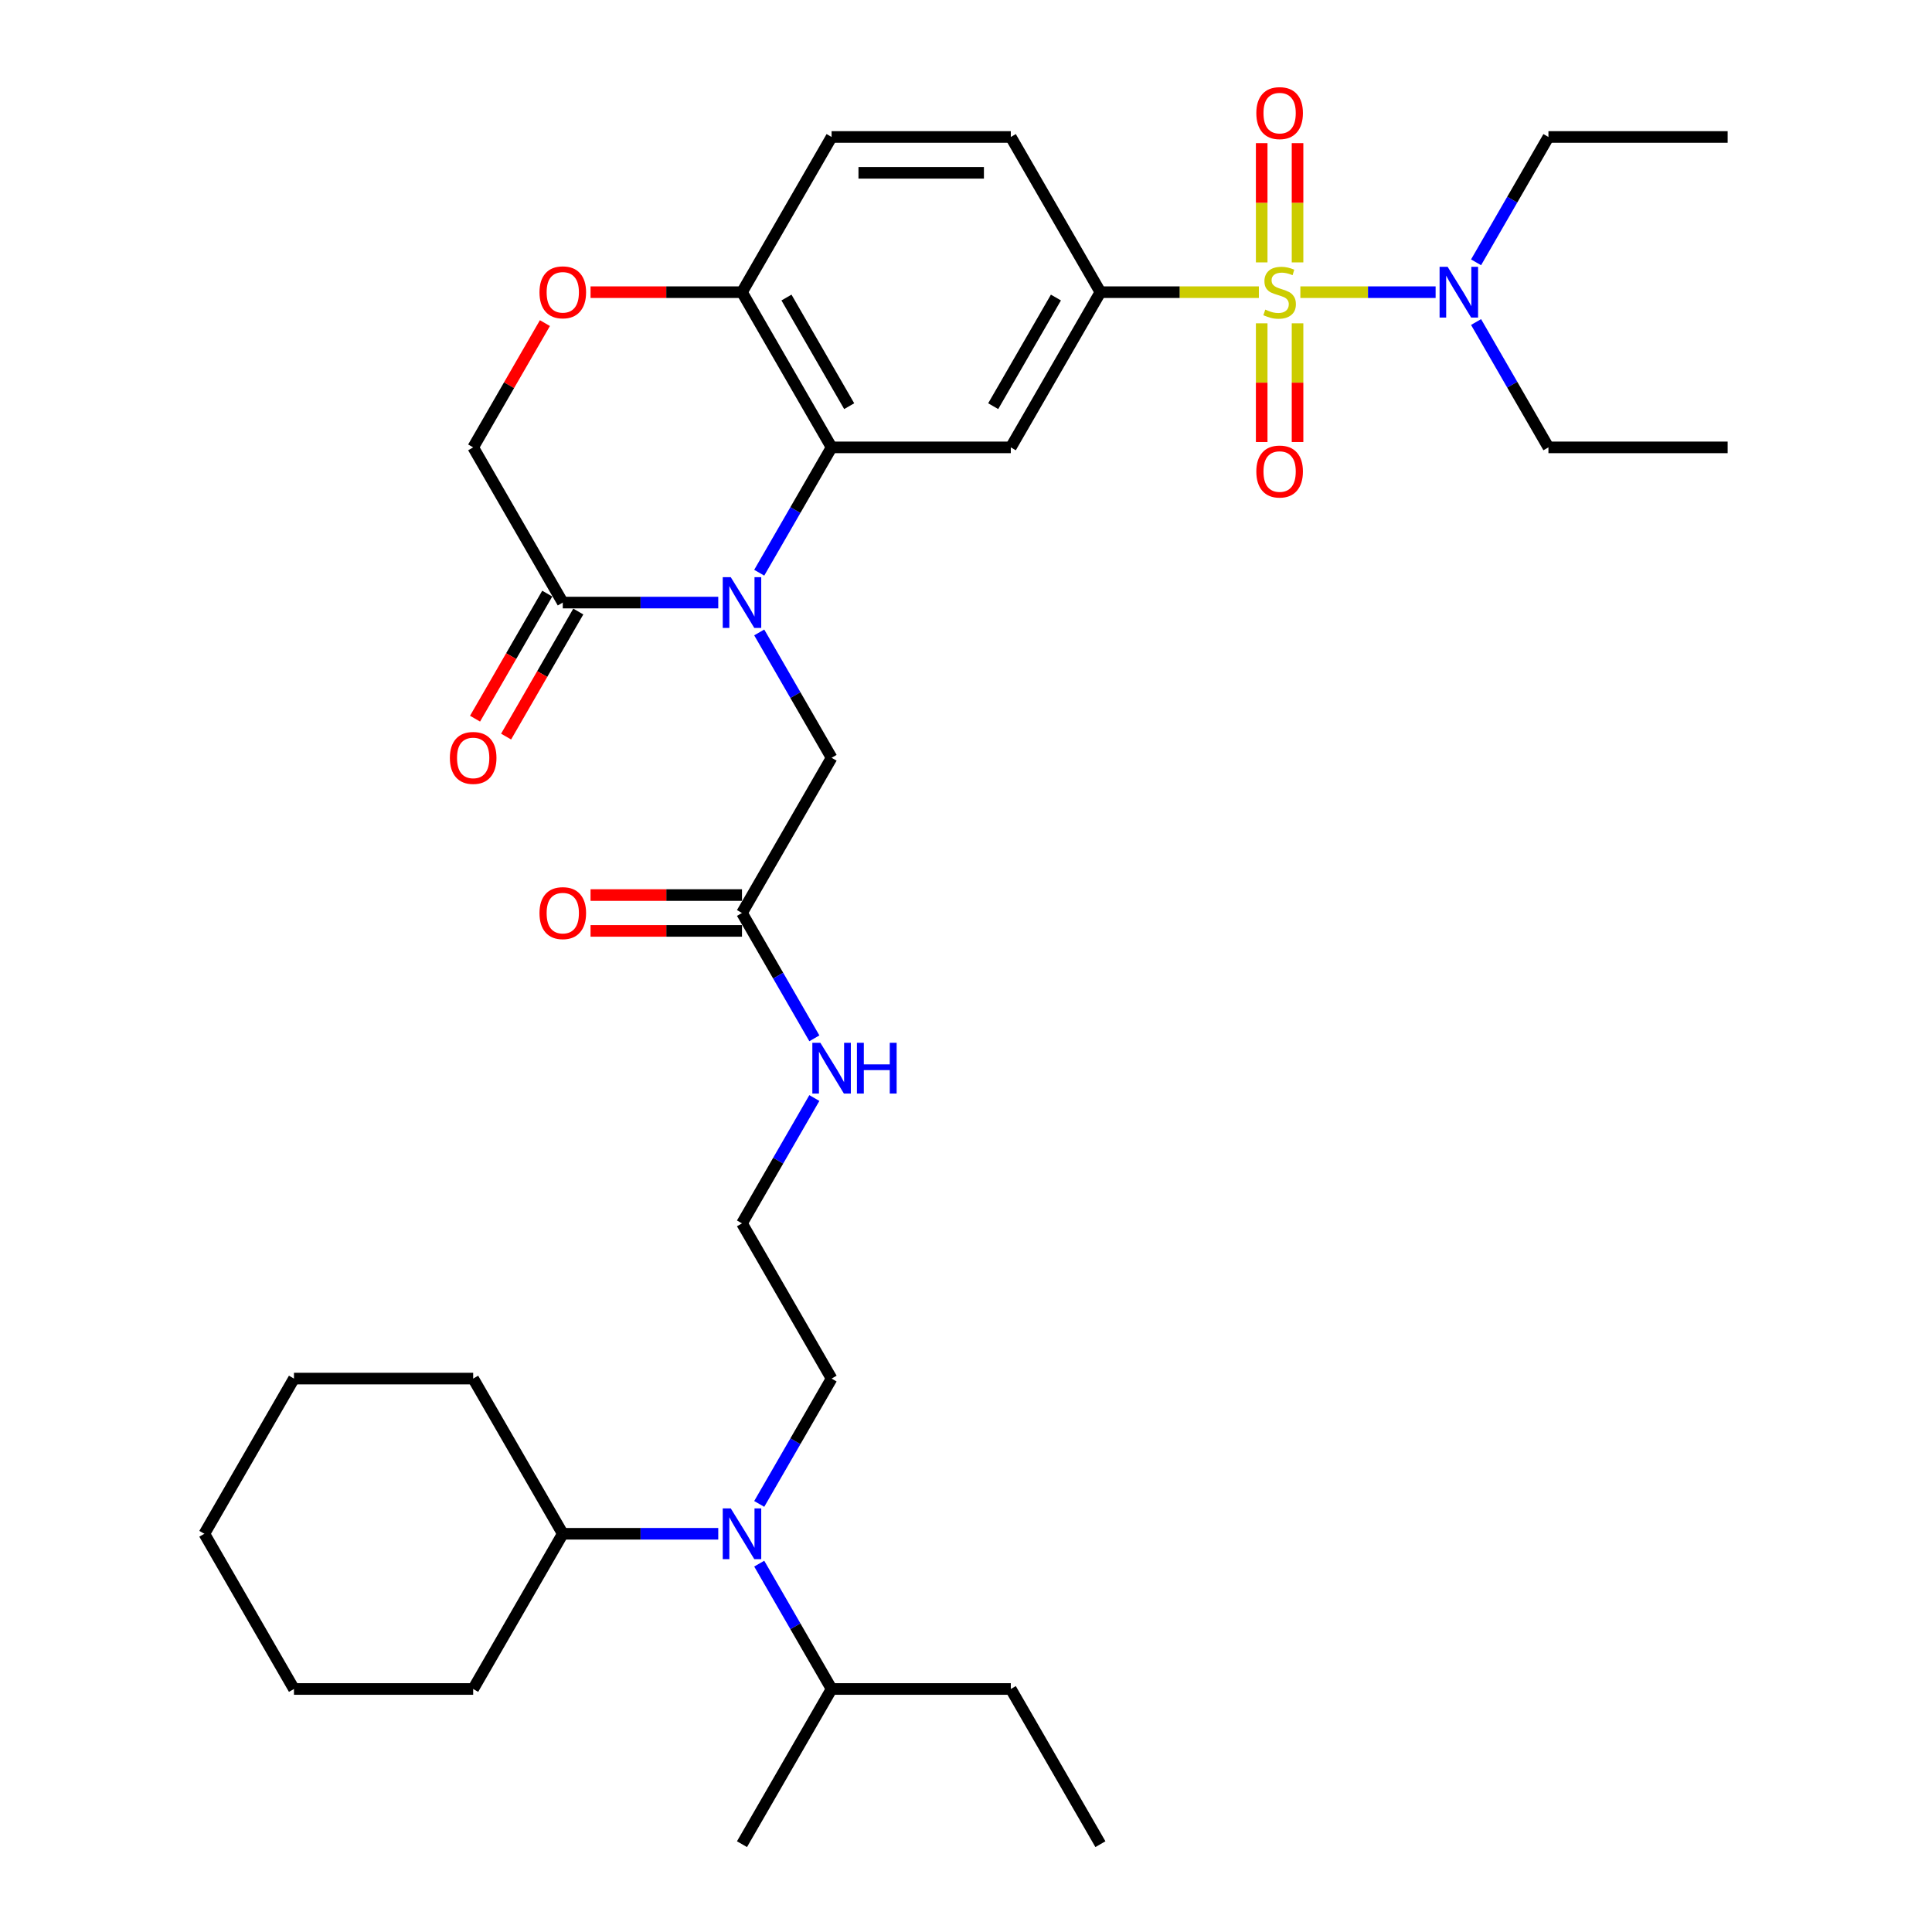 <?xml version='1.0' encoding='iso-8859-1'?>
<svg version='1.1' baseProfile='full'
              xmlns='http://www.w3.org/2000/svg'
                      xmlns:rdkit='http://www.rdkit.org/xml'
                      xmlns:xlink='http://www.w3.org/1999/xlink'
                  xml:space='preserve'
width='1000px' height='1000px' viewBox='0 0 1000 1000'>
<!-- END OF HEADER -->
<rect style='opacity:1.0;fill:#FFFFFF;stroke:none' width='1000' height='1000' x='0' y='0'> </rect>
<path class='bond-2' d='M 651.587,151.229 L 610.578,151.229' style='fill:none;fill-rule:evenodd;stroke:#CCCC00;stroke-width:6px;stroke-linecap:butt;stroke-linejoin:miter;stroke-opacity:1' />
<path class='bond-2' d='M 610.578,151.229 L 569.569,151.229' style='fill:none;fill-rule:evenodd;stroke:#000000;stroke-width:6px;stroke-linecap:butt;stroke-linejoin:miter;stroke-opacity:1' />
<path class='bond-6' d='M 673.07,151.229 L 708.072,151.229' style='fill:none;fill-rule:evenodd;stroke:#CCCC00;stroke-width:6px;stroke-linecap:butt;stroke-linejoin:miter;stroke-opacity:1' />
<path class='bond-6' d='M 708.072,151.229 L 743.074,151.229' style='fill:none;fill-rule:evenodd;stroke:#0000FF;stroke-width:6px;stroke-linecap:butt;stroke-linejoin:miter;stroke-opacity:1' />
<path class='bond-9' d='M 653.052,167.351 L 653.052,198.07' style='fill:none;fill-rule:evenodd;stroke:#CCCC00;stroke-width:6px;stroke-linecap:butt;stroke-linejoin:miter;stroke-opacity:1' />
<path class='bond-9' d='M 653.052,198.07 L 653.052,228.789' style='fill:none;fill-rule:evenodd;stroke:#FF0000;stroke-width:6px;stroke-linecap:butt;stroke-linejoin:miter;stroke-opacity:1' />
<path class='bond-9' d='M 671.604,167.351 L 671.604,198.07' style='fill:none;fill-rule:evenodd;stroke:#CCCC00;stroke-width:6px;stroke-linecap:butt;stroke-linejoin:miter;stroke-opacity:1' />
<path class='bond-9' d='M 671.604,198.07 L 671.604,228.789' style='fill:none;fill-rule:evenodd;stroke:#FF0000;stroke-width:6px;stroke-linecap:butt;stroke-linejoin:miter;stroke-opacity:1' />
<path class='bond-10' d='M 671.604,135.813 L 671.604,104.954' style='fill:none;fill-rule:evenodd;stroke:#CCCC00;stroke-width:6px;stroke-linecap:butt;stroke-linejoin:miter;stroke-opacity:1' />
<path class='bond-10' d='M 671.604,104.954 L 671.604,74.095' style='fill:none;fill-rule:evenodd;stroke:#FF0000;stroke-width:6px;stroke-linecap:butt;stroke-linejoin:miter;stroke-opacity:1' />
<path class='bond-10' d='M 653.052,135.813 L 653.052,104.954' style='fill:none;fill-rule:evenodd;stroke:#CCCC00;stroke-width:6px;stroke-linecap:butt;stroke-linejoin:miter;stroke-opacity:1' />
<path class='bond-10' d='M 653.052,104.954 L 653.052,74.095' style='fill:none;fill-rule:evenodd;stroke:#FF0000;stroke-width:6px;stroke-linecap:butt;stroke-linejoin:miter;stroke-opacity:1' />
<path class='bond-0' d='M 392.973,296.439 L 411.702,264' style='fill:none;fill-rule:evenodd;stroke:#0000FF;stroke-width:6px;stroke-linecap:butt;stroke-linejoin:miter;stroke-opacity:1' />
<path class='bond-0' d='M 411.702,264 L 430.431,231.561' style='fill:none;fill-rule:evenodd;stroke:#000000;stroke-width:6px;stroke-linecap:butt;stroke-linejoin:miter;stroke-opacity:1' />
<path class='bond-4' d='M 371.77,311.892 L 331.531,311.892' style='fill:none;fill-rule:evenodd;stroke:#0000FF;stroke-width:6px;stroke-linecap:butt;stroke-linejoin:miter;stroke-opacity:1' />
<path class='bond-4' d='M 331.531,311.892 L 291.292,311.892' style='fill:none;fill-rule:evenodd;stroke:#000000;stroke-width:6px;stroke-linecap:butt;stroke-linejoin:miter;stroke-opacity:1' />
<path class='bond-8' d='M 392.973,327.346 L 411.702,359.785' style='fill:none;fill-rule:evenodd;stroke:#0000FF;stroke-width:6px;stroke-linecap:butt;stroke-linejoin:miter;stroke-opacity:1' />
<path class='bond-8' d='M 411.702,359.785 L 430.431,392.224' style='fill:none;fill-rule:evenodd;stroke:#000000;stroke-width:6px;stroke-linecap:butt;stroke-linejoin:miter;stroke-opacity:1' />
<path class='bond-1' d='M 430.431,231.561 L 523.19,231.561' style='fill:none;fill-rule:evenodd;stroke:#000000;stroke-width:6px;stroke-linecap:butt;stroke-linejoin:miter;stroke-opacity:1' />
<path class='bond-35' d='M 430.431,231.561 L 384.051,151.229' style='fill:none;fill-rule:evenodd;stroke:#000000;stroke-width:6px;stroke-linecap:butt;stroke-linejoin:miter;stroke-opacity:1' />
<path class='bond-35' d='M 439.54,210.235 L 407.075,154.003' style='fill:none;fill-rule:evenodd;stroke:#000000;stroke-width:6px;stroke-linecap:butt;stroke-linejoin:miter;stroke-opacity:1' />
<path class='bond-3' d='M 569.569,151.229 L 523.19,231.561' style='fill:none;fill-rule:evenodd;stroke:#000000;stroke-width:6px;stroke-linecap:butt;stroke-linejoin:miter;stroke-opacity:1' />
<path class='bond-3' d='M 546.546,154.003 L 514.08,210.235' style='fill:none;fill-rule:evenodd;stroke:#000000;stroke-width:6px;stroke-linecap:butt;stroke-linejoin:miter;stroke-opacity:1' />
<path class='bond-15' d='M 569.569,151.229 L 523.19,70.897' style='fill:none;fill-rule:evenodd;stroke:#000000;stroke-width:6px;stroke-linecap:butt;stroke-linejoin:miter;stroke-opacity:1' />
<path class='bond-14' d='M 283.259,307.254 L 264.573,339.619' style='fill:none;fill-rule:evenodd;stroke:#000000;stroke-width:6px;stroke-linecap:butt;stroke-linejoin:miter;stroke-opacity:1' />
<path class='bond-14' d='M 264.573,339.619 L 245.887,371.984' style='fill:none;fill-rule:evenodd;stroke:#FF0000;stroke-width:6px;stroke-linecap:butt;stroke-linejoin:miter;stroke-opacity:1' />
<path class='bond-14' d='M 299.325,316.53 L 280.64,348.895' style='fill:none;fill-rule:evenodd;stroke:#000000;stroke-width:6px;stroke-linecap:butt;stroke-linejoin:miter;stroke-opacity:1' />
<path class='bond-14' d='M 280.64,348.895 L 261.954,381.26' style='fill:none;fill-rule:evenodd;stroke:#FF0000;stroke-width:6px;stroke-linecap:butt;stroke-linejoin:miter;stroke-opacity:1' />
<path class='bond-36' d='M 291.292,311.892 L 244.913,231.561' style='fill:none;fill-rule:evenodd;stroke:#000000;stroke-width:6px;stroke-linecap:butt;stroke-linejoin:miter;stroke-opacity:1' />
<path class='bond-5' d='M 305.67,151.229 L 344.861,151.229' style='fill:none;fill-rule:evenodd;stroke:#FF0000;stroke-width:6px;stroke-linecap:butt;stroke-linejoin:miter;stroke-opacity:1' />
<path class='bond-5' d='M 344.861,151.229 L 384.051,151.229' style='fill:none;fill-rule:evenodd;stroke:#000000;stroke-width:6px;stroke-linecap:butt;stroke-linejoin:miter;stroke-opacity:1' />
<path class='bond-13' d='M 282.049,167.239 L 263.481,199.4' style='fill:none;fill-rule:evenodd;stroke:#FF0000;stroke-width:6px;stroke-linecap:butt;stroke-linejoin:miter;stroke-opacity:1' />
<path class='bond-13' d='M 263.481,199.4 L 244.913,231.561' style='fill:none;fill-rule:evenodd;stroke:#000000;stroke-width:6px;stroke-linecap:butt;stroke-linejoin:miter;stroke-opacity:1' />
<path class='bond-23' d='M 764.009,135.775 L 782.738,103.336' style='fill:none;fill-rule:evenodd;stroke:#0000FF;stroke-width:6px;stroke-linecap:butt;stroke-linejoin:miter;stroke-opacity:1' />
<path class='bond-23' d='M 782.738,103.336 L 801.467,70.897' style='fill:none;fill-rule:evenodd;stroke:#000000;stroke-width:6px;stroke-linecap:butt;stroke-linejoin:miter;stroke-opacity:1' />
<path class='bond-24' d='M 764.009,166.683 L 782.738,199.122' style='fill:none;fill-rule:evenodd;stroke:#0000FF;stroke-width:6px;stroke-linecap:butt;stroke-linejoin:miter;stroke-opacity:1' />
<path class='bond-24' d='M 782.738,199.122 L 801.467,231.561' style='fill:none;fill-rule:evenodd;stroke:#000000;stroke-width:6px;stroke-linecap:butt;stroke-linejoin:miter;stroke-opacity:1' />
<path class='bond-7' d='M 384.051,151.229 L 430.431,70.897' style='fill:none;fill-rule:evenodd;stroke:#000000;stroke-width:6px;stroke-linecap:butt;stroke-linejoin:miter;stroke-opacity:1' />
<path class='bond-12' d='M 430.431,392.224 L 384.051,472.556' style='fill:none;fill-rule:evenodd;stroke:#000000;stroke-width:6px;stroke-linecap:butt;stroke-linejoin:miter;stroke-opacity:1' />
<path class='bond-11' d='M 392.973,778.429 L 411.702,745.99' style='fill:none;fill-rule:evenodd;stroke:#0000FF;stroke-width:6px;stroke-linecap:butt;stroke-linejoin:miter;stroke-opacity:1' />
<path class='bond-11' d='M 411.702,745.99 L 430.431,713.551' style='fill:none;fill-rule:evenodd;stroke:#000000;stroke-width:6px;stroke-linecap:butt;stroke-linejoin:miter;stroke-opacity:1' />
<path class='bond-18' d='M 371.77,793.882 L 331.531,793.882' style='fill:none;fill-rule:evenodd;stroke:#0000FF;stroke-width:6px;stroke-linecap:butt;stroke-linejoin:miter;stroke-opacity:1' />
<path class='bond-18' d='M 331.531,793.882 L 291.292,793.882' style='fill:none;fill-rule:evenodd;stroke:#000000;stroke-width:6px;stroke-linecap:butt;stroke-linejoin:miter;stroke-opacity:1' />
<path class='bond-20' d='M 392.973,809.336 L 411.702,841.775' style='fill:none;fill-rule:evenodd;stroke:#0000FF;stroke-width:6px;stroke-linecap:butt;stroke-linejoin:miter;stroke-opacity:1' />
<path class='bond-20' d='M 411.702,841.775 L 430.431,874.214' style='fill:none;fill-rule:evenodd;stroke:#000000;stroke-width:6px;stroke-linecap:butt;stroke-linejoin:miter;stroke-opacity:1' />
<path class='bond-16' d='M 384.051,463.28 L 344.861,463.28' style='fill:none;fill-rule:evenodd;stroke:#000000;stroke-width:6px;stroke-linecap:butt;stroke-linejoin:miter;stroke-opacity:1' />
<path class='bond-16' d='M 344.861,463.28 L 305.67,463.28' style='fill:none;fill-rule:evenodd;stroke:#FF0000;stroke-width:6px;stroke-linecap:butt;stroke-linejoin:miter;stroke-opacity:1' />
<path class='bond-16' d='M 384.051,481.832 L 344.861,481.832' style='fill:none;fill-rule:evenodd;stroke:#000000;stroke-width:6px;stroke-linecap:butt;stroke-linejoin:miter;stroke-opacity:1' />
<path class='bond-16' d='M 344.861,481.832 L 305.67,481.832' style='fill:none;fill-rule:evenodd;stroke:#FF0000;stroke-width:6px;stroke-linecap:butt;stroke-linejoin:miter;stroke-opacity:1' />
<path class='bond-19' d='M 384.051,472.556 L 402.78,504.995' style='fill:none;fill-rule:evenodd;stroke:#000000;stroke-width:6px;stroke-linecap:butt;stroke-linejoin:miter;stroke-opacity:1' />
<path class='bond-19' d='M 402.78,504.995 L 421.509,537.434' style='fill:none;fill-rule:evenodd;stroke:#0000FF;stroke-width:6px;stroke-linecap:butt;stroke-linejoin:miter;stroke-opacity:1' />
<path class='bond-17' d='M 523.19,70.897 L 430.431,70.897' style='fill:none;fill-rule:evenodd;stroke:#000000;stroke-width:6px;stroke-linecap:butt;stroke-linejoin:miter;stroke-opacity:1' />
<path class='bond-17' d='M 509.276,89.449 L 444.345,89.449' style='fill:none;fill-rule:evenodd;stroke:#000000;stroke-width:6px;stroke-linecap:butt;stroke-linejoin:miter;stroke-opacity:1' />
<path class='bond-25' d='M 291.292,793.882 L 244.913,713.551' style='fill:none;fill-rule:evenodd;stroke:#000000;stroke-width:6px;stroke-linecap:butt;stroke-linejoin:miter;stroke-opacity:1' />
<path class='bond-26' d='M 291.292,793.882 L 244.913,874.214' style='fill:none;fill-rule:evenodd;stroke:#000000;stroke-width:6px;stroke-linecap:butt;stroke-linejoin:miter;stroke-opacity:1' />
<path class='bond-21' d='M 421.509,568.341 L 402.78,600.78' style='fill:none;fill-rule:evenodd;stroke:#0000FF;stroke-width:6px;stroke-linecap:butt;stroke-linejoin:miter;stroke-opacity:1' />
<path class='bond-21' d='M 402.78,600.78 L 384.051,633.219' style='fill:none;fill-rule:evenodd;stroke:#000000;stroke-width:6px;stroke-linecap:butt;stroke-linejoin:miter;stroke-opacity:1' />
<path class='bond-27' d='M 430.431,874.214 L 523.19,874.214' style='fill:none;fill-rule:evenodd;stroke:#000000;stroke-width:6px;stroke-linecap:butt;stroke-linejoin:miter;stroke-opacity:1' />
<path class='bond-28' d='M 430.431,874.214 L 384.051,954.545' style='fill:none;fill-rule:evenodd;stroke:#000000;stroke-width:6px;stroke-linecap:butt;stroke-linejoin:miter;stroke-opacity:1' />
<path class='bond-22' d='M 384.051,633.219 L 430.431,713.551' style='fill:none;fill-rule:evenodd;stroke:#000000;stroke-width:6px;stroke-linecap:butt;stroke-linejoin:miter;stroke-opacity:1' />
<path class='bond-30' d='M 801.467,70.897 L 894.226,70.897' style='fill:none;fill-rule:evenodd;stroke:#000000;stroke-width:6px;stroke-linecap:butt;stroke-linejoin:miter;stroke-opacity:1' />
<path class='bond-29' d='M 801.467,231.561 L 894.226,231.561' style='fill:none;fill-rule:evenodd;stroke:#000000;stroke-width:6px;stroke-linecap:butt;stroke-linejoin:miter;stroke-opacity:1' />
<path class='bond-33' d='M 244.913,713.551 L 152.154,713.551' style='fill:none;fill-rule:evenodd;stroke:#000000;stroke-width:6px;stroke-linecap:butt;stroke-linejoin:miter;stroke-opacity:1' />
<path class='bond-32' d='M 244.913,874.214 L 152.154,874.214' style='fill:none;fill-rule:evenodd;stroke:#000000;stroke-width:6px;stroke-linecap:butt;stroke-linejoin:miter;stroke-opacity:1' />
<path class='bond-31' d='M 523.19,874.214 L 569.569,954.545' style='fill:none;fill-rule:evenodd;stroke:#000000;stroke-width:6px;stroke-linecap:butt;stroke-linejoin:miter;stroke-opacity:1' />
<path class='bond-34' d='M 152.154,874.214 L 105.774,793.882' style='fill:none;fill-rule:evenodd;stroke:#000000;stroke-width:6px;stroke-linecap:butt;stroke-linejoin:miter;stroke-opacity:1' />
<path class='bond-37' d='M 152.154,713.551 L 105.774,793.882' style='fill:none;fill-rule:evenodd;stroke:#000000;stroke-width:6px;stroke-linecap:butt;stroke-linejoin:miter;stroke-opacity:1' />
<path  class='atom-0' d='M 654.908 160.245
Q 655.204 160.357, 656.429 160.876
Q 657.653 161.395, 658.989 161.729
Q 660.362 162.026, 661.697 162.026
Q 664.183 162.026, 665.63 160.839
Q 667.077 159.614, 667.077 157.5
Q 667.077 156.053, 666.335 155.162
Q 665.63 154.272, 664.517 153.789
Q 663.404 153.307, 661.549 152.75
Q 659.212 152.045, 657.802 151.377
Q 656.429 150.71, 655.427 149.3
Q 654.462 147.89, 654.462 145.515
Q 654.462 142.213, 656.688 140.172
Q 658.952 138.132, 663.404 138.132
Q 666.447 138.132, 669.897 139.579
L 669.044 142.436
Q 665.89 141.137, 663.516 141.137
Q 660.955 141.137, 659.545 142.213
Q 658.136 143.252, 658.173 145.07
Q 658.173 146.48, 658.878 147.333
Q 659.62 148.187, 660.659 148.669
Q 661.735 149.151, 663.516 149.708
Q 665.89 150.45, 667.3 151.192
Q 668.71 151.934, 669.712 153.455
Q 670.751 154.939, 670.751 157.5
Q 670.751 161.136, 668.302 163.102
Q 665.89 165.032, 661.846 165.032
Q 659.508 165.032, 657.727 164.512
Q 655.984 164.03, 653.906 163.176
L 654.908 160.245
' fill='#CCCC00'/>
<path  class='atom-1' d='M 378.245 298.758
L 386.853 312.672
Q 387.706 314.044, 389.079 316.53
Q 390.452 319.016, 390.526 319.165
L 390.526 298.758
L 394.014 298.758
L 394.014 325.027
L 390.415 325.027
L 381.176 309.815
Q 380.1 308.034, 378.95 305.993
Q 377.836 303.952, 377.502 303.321
L 377.502 325.027
L 374.089 325.027
L 374.089 298.758
L 378.245 298.758
' fill='#0000FF'/>
<path  class='atom-6' d='M 279.234 151.303
Q 279.234 144.996, 282.35 141.471
Q 285.467 137.946, 291.292 137.946
Q 297.118 137.946, 300.234 141.471
Q 303.351 144.996, 303.351 151.303
Q 303.351 157.685, 300.197 161.321
Q 297.043 164.92, 291.292 164.92
Q 285.504 164.92, 282.35 161.321
Q 279.234 157.722, 279.234 151.303
M 291.292 161.952
Q 295.299 161.952, 297.451 159.281
Q 299.641 156.572, 299.641 151.303
Q 299.641 146.146, 297.451 143.549
Q 295.299 140.914, 291.292 140.914
Q 287.285 140.914, 285.096 143.512
Q 282.944 146.109, 282.944 151.303
Q 282.944 156.609, 285.096 159.281
Q 287.285 161.952, 291.292 161.952
' fill='#FF0000'/>
<path  class='atom-7' d='M 749.281 138.094
L 757.889 152.008
Q 758.742 153.381, 760.115 155.867
Q 761.488 158.353, 761.562 158.501
L 761.562 138.094
L 765.05 138.094
L 765.05 164.364
L 761.45 164.364
L 752.212 149.151
Q 751.136 147.37, 749.985 145.33
Q 748.872 143.289, 748.538 142.658
L 748.538 164.364
L 745.125 164.364
L 745.125 138.094
L 749.281 138.094
' fill='#0000FF'/>
<path  class='atom-10' d='M 650.27 244.062
Q 650.27 237.755, 653.386 234.23
Q 656.503 230.705, 662.328 230.705
Q 668.153 230.705, 671.27 234.23
Q 674.387 237.755, 674.387 244.062
Q 674.387 250.444, 671.233 254.08
Q 668.079 257.679, 662.328 257.679
Q 656.54 257.679, 653.386 254.08
Q 650.27 250.481, 650.27 244.062
M 662.328 254.711
Q 666.335 254.711, 668.487 252.04
Q 670.677 249.331, 670.677 244.062
Q 670.677 238.905, 668.487 236.308
Q 666.335 233.673, 662.328 233.673
Q 658.321 233.673, 656.132 236.271
Q 653.98 238.868, 653.98 244.062
Q 653.98 249.368, 656.132 252.04
Q 658.321 254.711, 662.328 254.711
' fill='#FF0000'/>
<path  class='atom-11' d='M 650.27 58.544
Q 650.27 52.237, 653.386 48.712
Q 656.503 45.187, 662.328 45.187
Q 668.153 45.187, 671.27 48.712
Q 674.387 52.237, 674.387 58.544
Q 674.387 64.926, 671.233 68.562
Q 668.079 72.161, 662.328 72.161
Q 656.54 72.161, 653.386 68.562
Q 650.27 64.963, 650.27 58.544
M 662.328 69.193
Q 666.335 69.193, 668.487 66.522
Q 670.677 63.813, 670.677 58.544
Q 670.677 53.387, 668.487 50.79
Q 666.335 48.155, 662.328 48.155
Q 658.321 48.155, 656.132 50.752
Q 653.98 53.35, 653.98 58.544
Q 653.98 63.85, 656.132 66.522
Q 658.321 69.193, 662.328 69.193
' fill='#FF0000'/>
<path  class='atom-12' d='M 378.245 780.748
L 386.853 794.661
Q 387.706 796.034, 389.079 798.52
Q 390.452 801.006, 390.526 801.154
L 390.526 780.748
L 394.014 780.748
L 394.014 807.017
L 390.415 807.017
L 381.176 791.804
Q 380.1 790.023, 378.95 787.983
Q 377.836 785.942, 377.502 785.311
L 377.502 807.017
L 374.089 807.017
L 374.089 780.748
L 378.245 780.748
' fill='#0000FF'/>
<path  class='atom-15' d='M 232.854 392.298
Q 232.854 385.991, 235.971 382.466
Q 239.088 378.941, 244.913 378.941
Q 250.738 378.941, 253.855 382.466
Q 256.971 385.991, 256.971 392.298
Q 256.971 398.68, 253.818 402.316
Q 250.664 405.915, 244.913 405.915
Q 239.125 405.915, 235.971 402.316
Q 232.854 398.717, 232.854 392.298
M 244.913 402.947
Q 248.92 402.947, 251.072 400.275
Q 253.261 397.567, 253.261 392.298
Q 253.261 387.141, 251.072 384.544
Q 248.92 381.909, 244.913 381.909
Q 240.906 381.909, 238.716 384.506
Q 236.564 387.104, 236.564 392.298
Q 236.564 397.604, 238.716 400.275
Q 240.906 402.947, 244.913 402.947
' fill='#FF0000'/>
<path  class='atom-17' d='M 279.234 472.63
Q 279.234 466.322, 282.35 462.797
Q 285.467 459.273, 291.292 459.273
Q 297.118 459.273, 300.234 462.797
Q 303.351 466.322, 303.351 472.63
Q 303.351 479.012, 300.197 482.648
Q 297.043 486.247, 291.292 486.247
Q 285.504 486.247, 282.35 482.648
Q 279.234 479.049, 279.234 472.63
M 291.292 483.279
Q 295.299 483.279, 297.451 480.607
Q 299.641 477.899, 299.641 472.63
Q 299.641 467.472, 297.451 464.875
Q 295.299 462.241, 291.292 462.241
Q 287.285 462.241, 285.096 464.838
Q 282.944 467.435, 282.944 472.63
Q 282.944 477.936, 285.096 480.607
Q 287.285 483.279, 291.292 483.279
' fill='#FF0000'/>
<path  class='atom-20' d='M 424.624 539.753
L 433.232 553.666
Q 434.085 555.039, 435.458 557.525
Q 436.831 560.011, 436.905 560.16
L 436.905 539.753
L 440.393 539.753
L 440.393 566.022
L 436.794 566.022
L 427.555 550.809
Q 426.479 549.028, 425.329 546.988
Q 424.216 544.947, 423.882 544.316
L 423.882 566.022
L 420.468 566.022
L 420.468 539.753
L 424.624 539.753
' fill='#0000FF'/>
<path  class='atom-20' d='M 443.547 539.753
L 447.109 539.753
L 447.109 550.921
L 460.54 550.921
L 460.54 539.753
L 464.102 539.753
L 464.102 566.022
L 460.54 566.022
L 460.54 553.889
L 447.109 553.889
L 447.109 566.022
L 443.547 566.022
L 443.547 539.753
' fill='#0000FF'/>
</svg>
